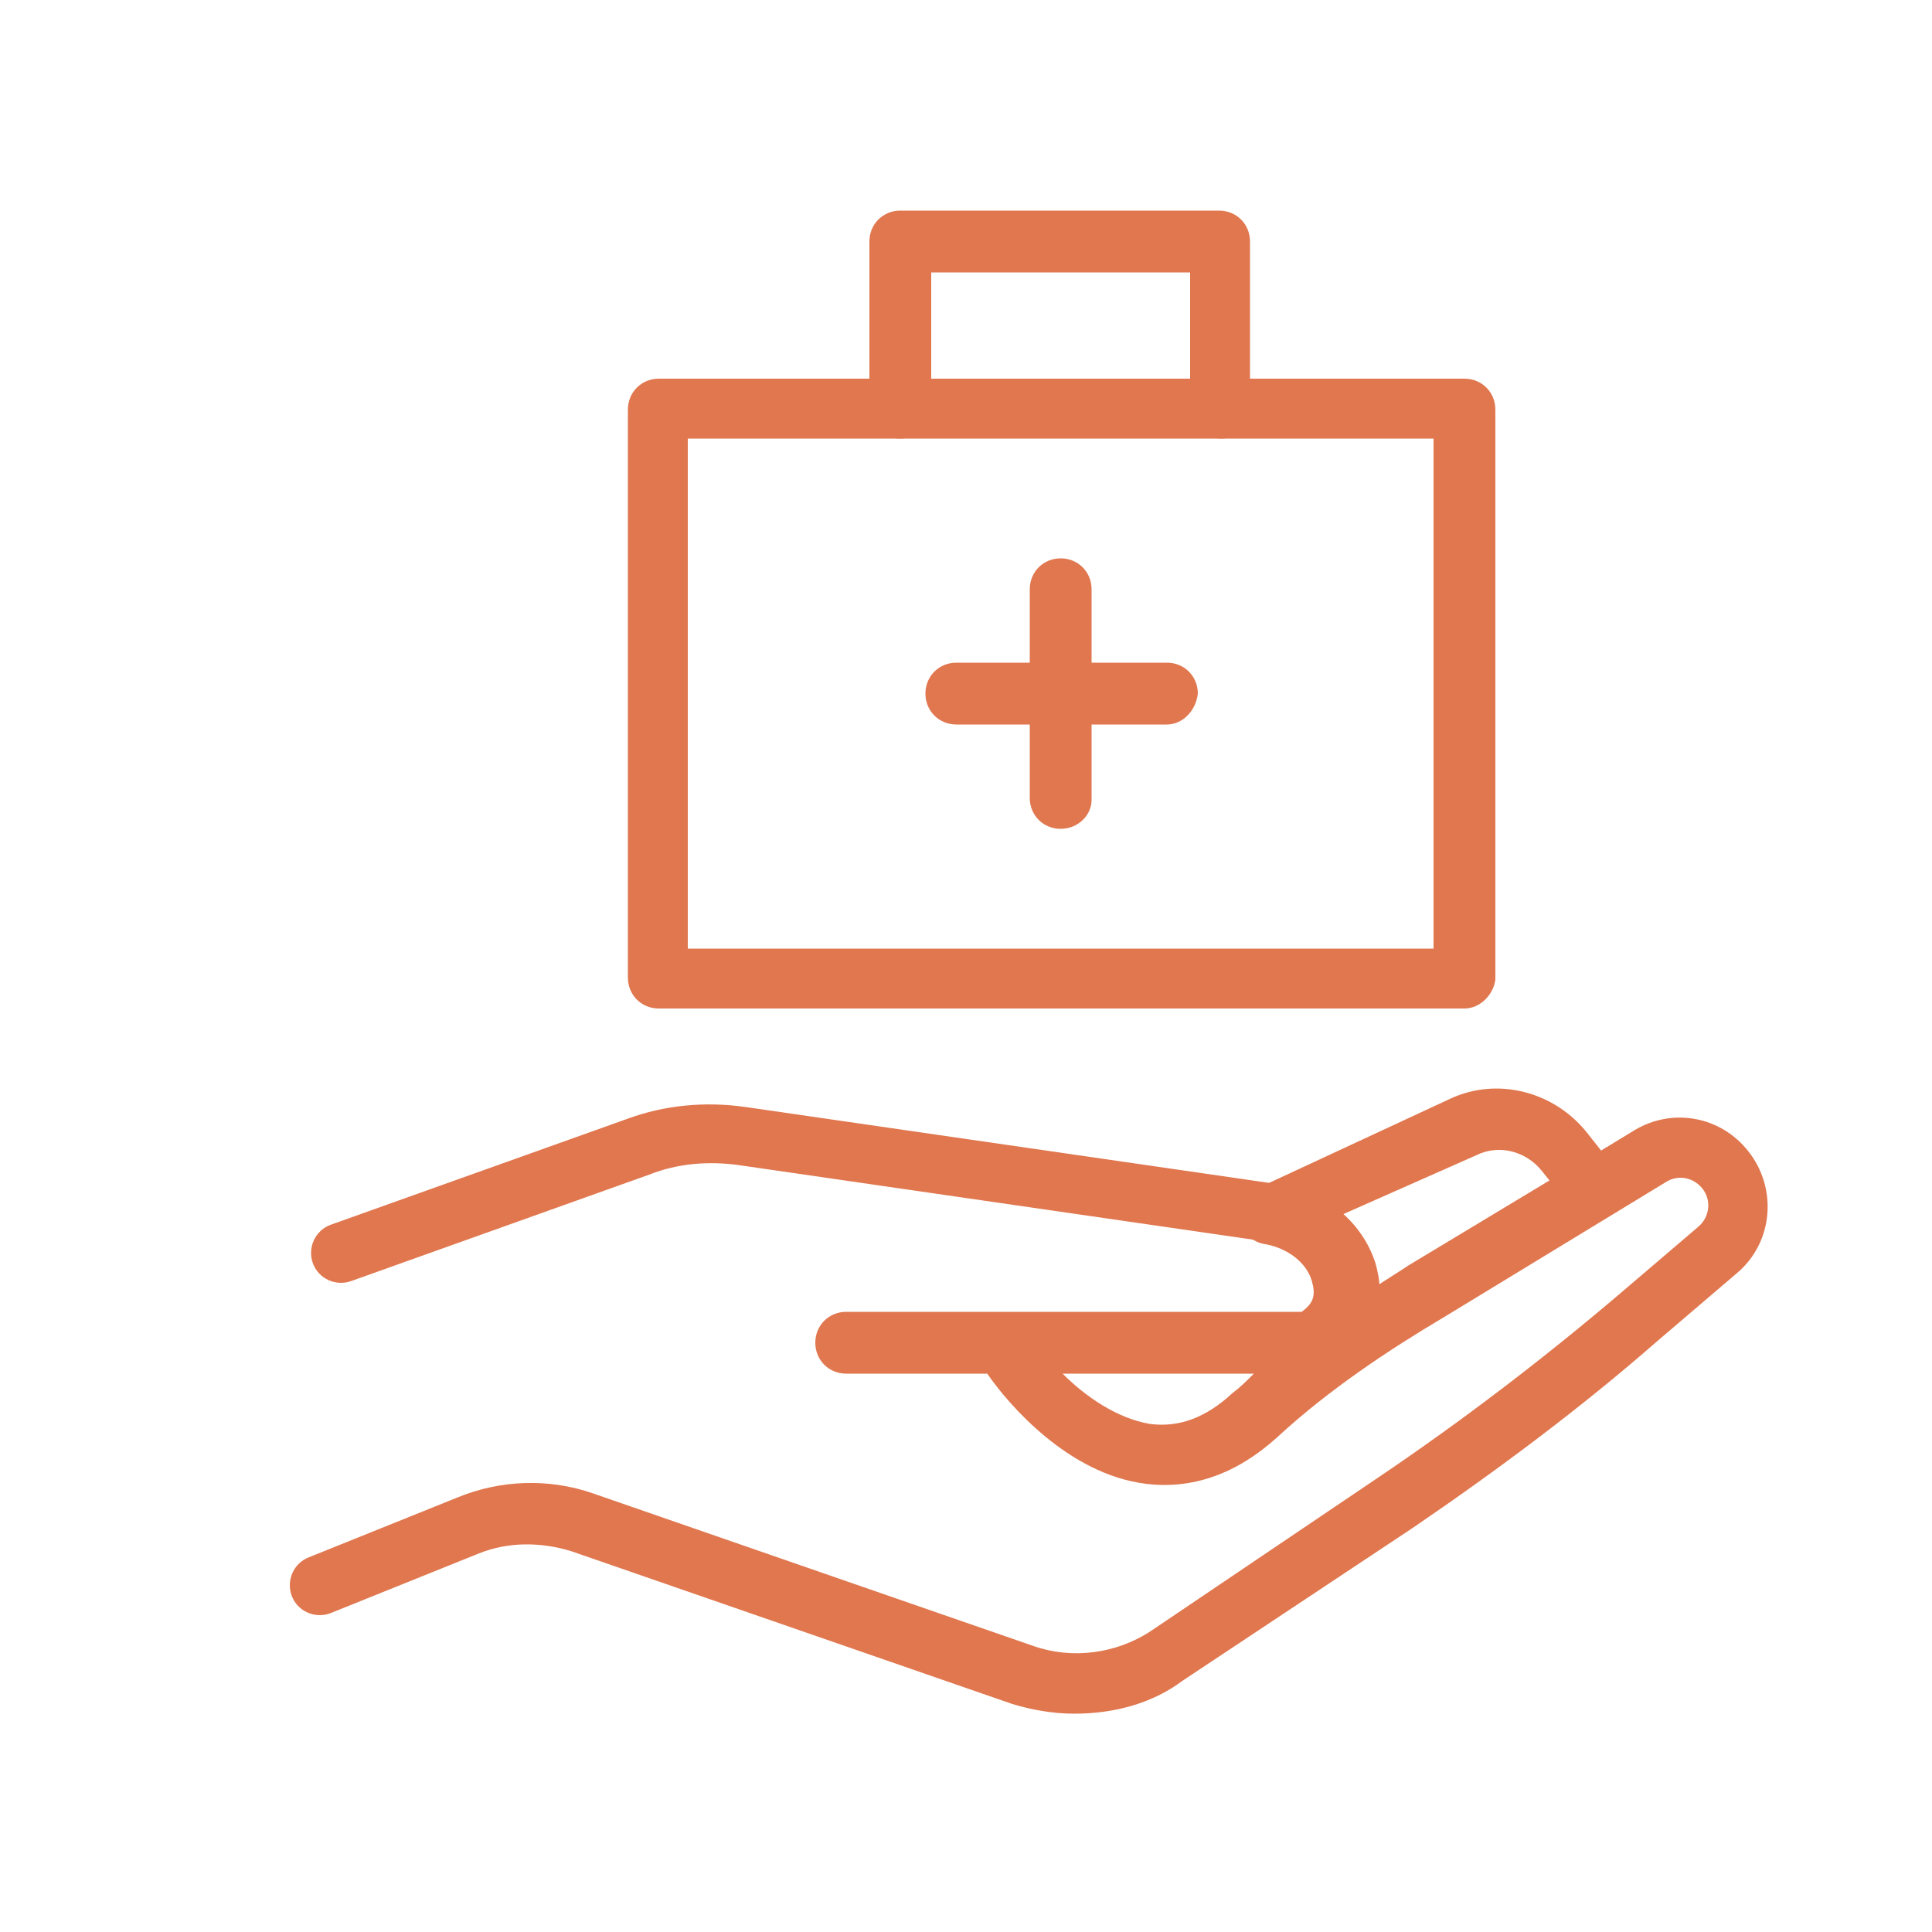 <?xml version="1.0" encoding="utf-8"?>
<!-- Generator: Adobe Illustrator 26.5.0, SVG Export Plug-In . SVG Version: 6.00 Build 0)  -->
<svg version="1.1" id="Layer_1" xmlns="http://www.w3.org/2000/svg" xmlns:xlink="http://www.w3.org/1999/xlink" x="0px" y="0px"
	 viewBox="0 0 100 100" style="enable-background:new 0 0 100 100;" xml:space="preserve">
<style type="text/css">
	.st0{fill:#82D2F5;}
	.st1{fill:#E67950;}
	.st2{fill:#EA7D49;}
	.st3{clip-path:url(#SVGID_00000090262108570306941460000005117935181045592509_);fill:#82D2F5;}
	.st4{clip-path:url(#SVGID_00000116915794575383665340000011516693603840824988_);fill:#EA7D49;}
	.st5{fill:#E0774F;}
	.st6{display:none;}
	.st7{display:inline;}
</style>
<g>
	<g>
		<g>
			<g>
				<g>
					<path class="st5" d="M68.4,71.8c-0.3,0-0.5-0.1-0.8-0.2c-0.5-0.3-0.8-0.8-0.8-1.4l0.1-1.3c0-0.4,0.2-0.8,0.6-1.1
						c0.5-0.4,0.6-0.8,0.4-1.5l0,0c-0.3-1-1.3-1.7-2.4-1.9c-0.7-0.1-1.2-0.6-1.3-1.3c-0.1-0.7,0.3-1.3,0.9-1.6l9.9-4.6
						c2.5-1.2,5.5-0.4,7.2,1.8l1.5,1.9c0.3,0.3,0.4,0.8,0.3,1.2c-0.1,0.4-0.3,0.8-0.7,1l-8.8,5.3c-1.9,1.1-3.5,2.2-5,3.3l-0.2,0.2
						C69,71.7,68.7,71.8,68.4,71.8z M69.4,62.9c0.7,0.7,1.3,1.5,1.6,2.5l0,0c0.1,0.4,0.2,0.8,0.2,1.2c0.6-0.4,1.1-0.7,1.7-1.1
						l7.3-4.4l-0.4-0.5c-0.8-1-2.2-1.4-3.4-0.8L69.4,62.9z"/>
				</g>
			</g>
		</g>
		<g>
			<g>
				<g>
					<path class="st5" d="M55.6,88.7c-1.1,0-2.2-0.2-3.2-0.5l-22.8-7.9c-1.6-0.5-3.3-0.5-4.8,0.1l-7.7,3.1c-0.8,0.3-1.7-0.1-2-0.9
						c-0.3-0.8,0.1-1.7,0.9-2l7.7-3.1c2.2-0.9,4.7-1,7-0.2l22.8,7.9c2,0.7,4.3,0.4,6.1-0.8l11.7-7.9c4.3-2.9,8.5-6.1,12.5-9.5
						l4.1-3.5c0.6-0.5,0.7-1.4,0.2-2c-0.5-0.6-1.3-0.7-1.9-0.3l-11.5,7c-2.7,1.6-5.9,3.7-8.6,6.2c-2.1,1.9-4.4,2.7-6.8,2.4
						c-4-0.5-7.1-4.1-8.2-5.7h-7.3c-0.9,0-1.6-0.7-1.6-1.6c0-0.9,0.7-1.6,1.6-1.6h23.7c0.9-0.6,0.9-1.1,0.7-1.7
						c-0.3-1-1.3-1.7-2.4-1.9l-27.6-4c-1.5-0.2-3.1-0.1-4.6,0.5l-15.4,5.5c-0.8,0.3-1.7-0.1-2-0.9c-0.3-0.8,0.1-1.7,0.9-2l15.4-5.5
						c1.9-0.7,4-0.9,6.1-0.6l27.6,4c2.3,0.3,4.3,1.9,5,4.1c0.1,0.4,0.2,0.8,0.2,1.2c0.6-0.4,1.2-0.7,1.7-1.1l11.5-7
						c2-1.2,4.5-0.7,5.9,1.1c1.5,1.9,1.3,4.7-0.6,6.3l-4.1,3.5c-4,3.5-8.3,6.7-12.7,9.7L61.2,87C59.6,88.2,57.6,88.7,55.6,88.7z
						 M55,71.1c1.2,1.2,2.8,2.3,4.5,2.6c1.5,0.2,2.9-0.3,4.3-1.6c0.4-0.3,0.7-0.6,1.1-1H55z"/>
				</g>
			</g>
		</g>
	</g>
	<g>
		<g>
			<g>
				<g>
					<path class="st5" d="M75.8,52.2H34.1c-0.9,0-1.6-0.7-1.6-1.6V21.2c0-0.9,0.7-1.6,1.6-1.6h41.7c0.9,0,1.6,0.7,1.6,1.6v29.5
						C77.3,51.5,76.6,52.2,75.8,52.2z M35.6,49.1h38.6V22.7H35.6V49.1z"/>
				</g>
			</g>
		</g>
		<g>
			<g>
				<g>
					<path class="st5" d="M63.2,22.7c-0.9,0-1.6-0.7-1.6-1.6v-7H48.2v7c0,0.9-0.7,1.6-1.6,1.6c-0.9,0-1.6-0.7-1.6-1.6v-8.6
						c0-0.9,0.7-1.6,1.6-1.6h16.5c0.9,0,1.6,0.7,1.6,1.6v8.6C64.8,22,64.1,22.7,63.2,22.7z"/>
				</g>
			</g>
		</g>
		<g>
			<g>
				<g>
					<g>
						<path class="st5" d="M54.9,42.9c-0.9,0-1.6-0.7-1.6-1.6V30.5c0-0.9,0.7-1.6,1.6-1.6c0.9,0,1.6,0.7,1.6,1.6v10.9
							C56.5,42.2,55.8,42.9,54.9,42.9z"/>
					</g>
				</g>
			</g>
			<g>
				<g>
					<g>
						<path class="st5" d="M60.4,37.5H49.5c-0.9,0-1.6-0.7-1.6-1.6c0-0.9,0.7-1.6,1.6-1.6h10.9c0.9,0,1.6,0.7,1.6,1.6
							C61.9,36.8,61.2,37.5,60.4,37.5z"/>
					</g>
				</g>
			</g>
		</g>
	</g>
</g>
</svg>
